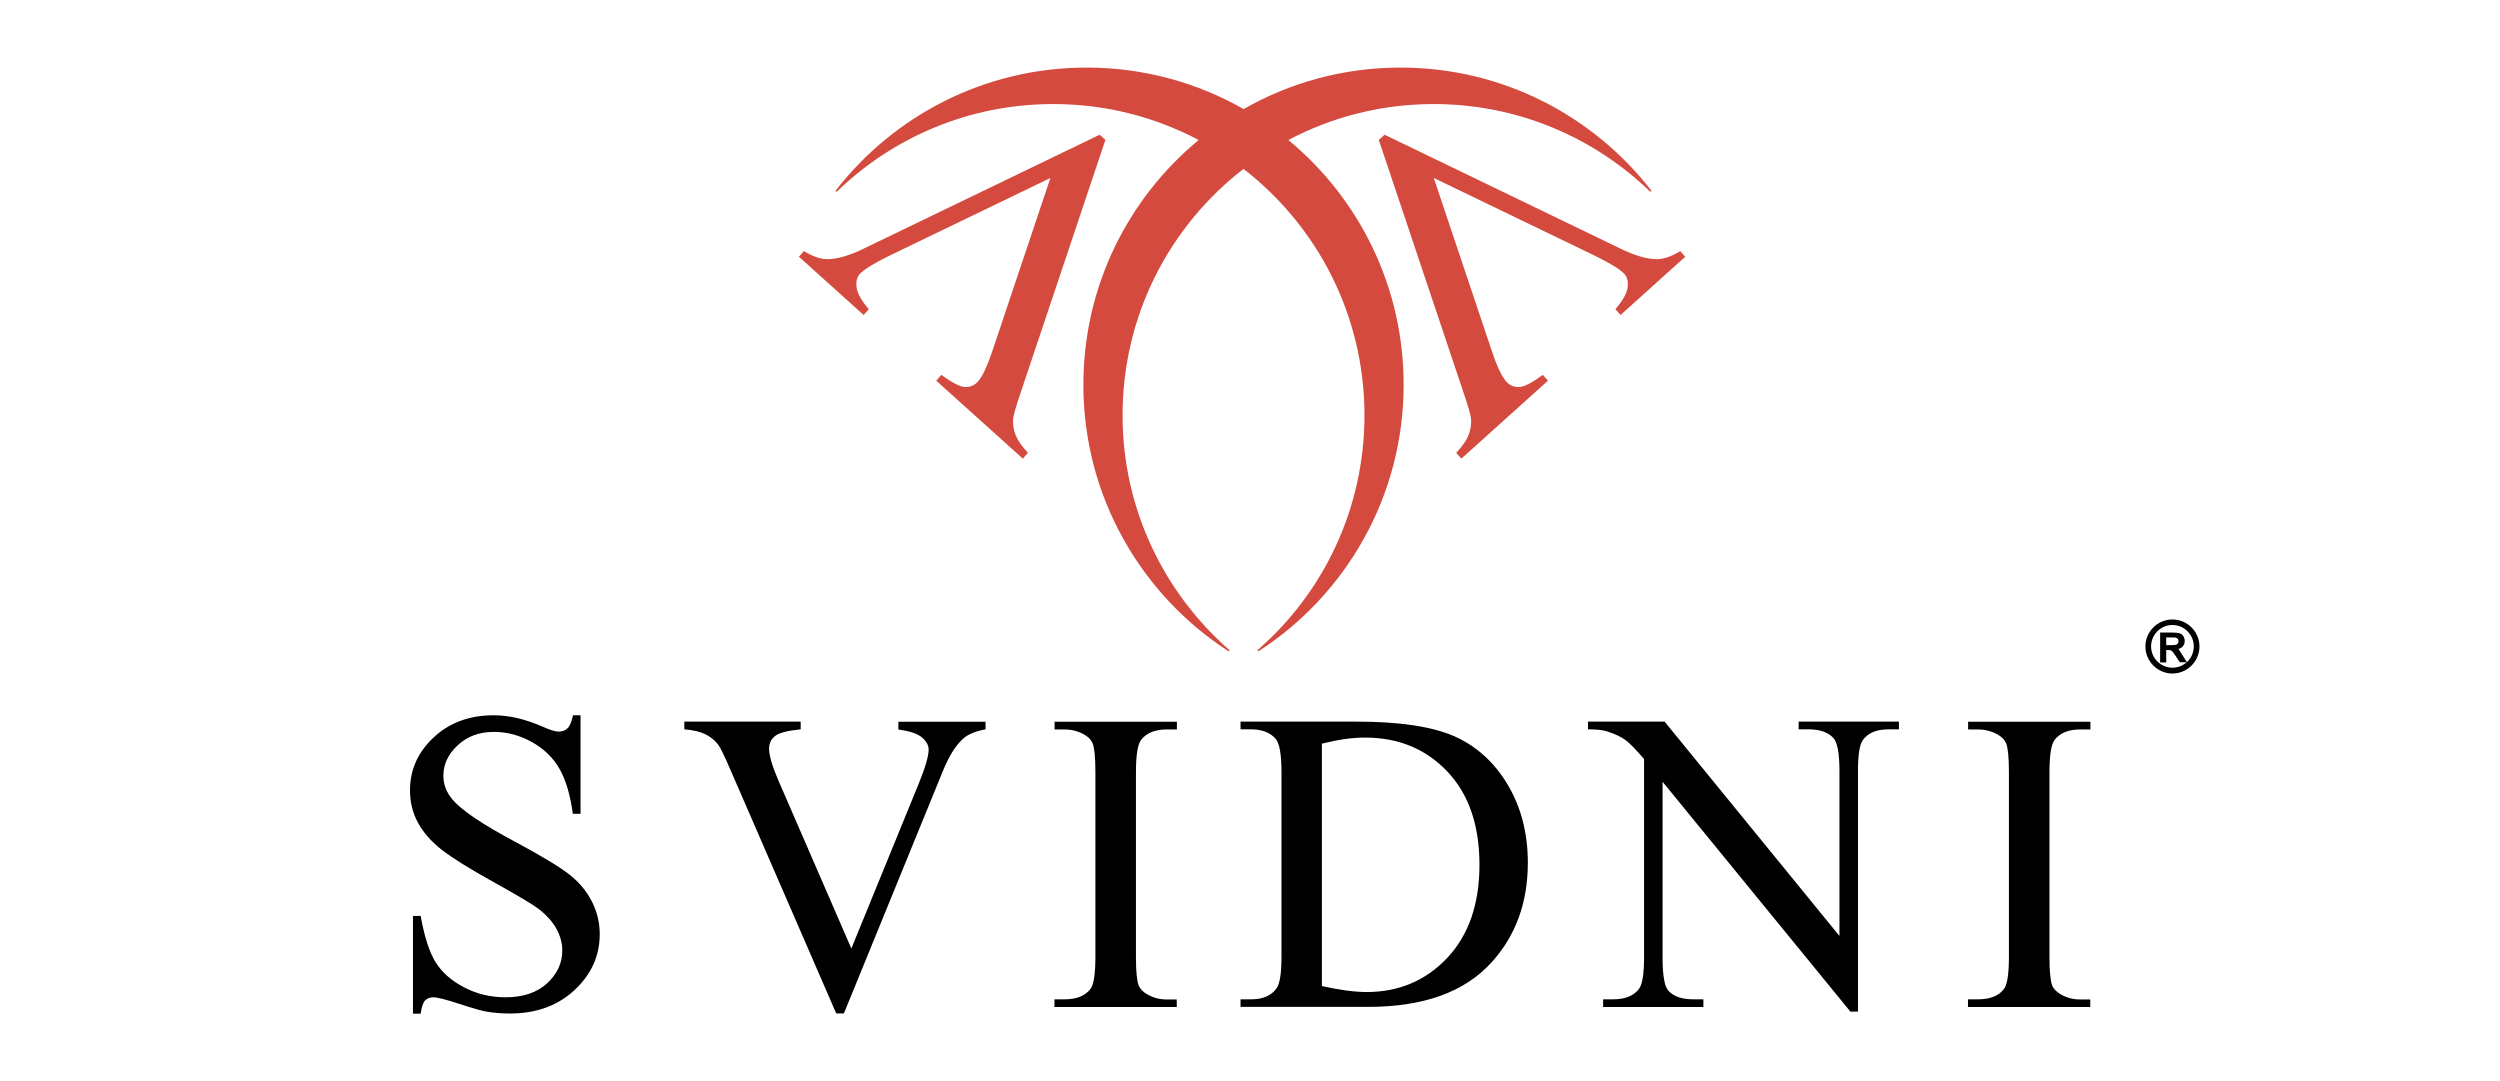 <?xml version="1.0" encoding="UTF-8"?> <svg xmlns="http://www.w3.org/2000/svg" width="185" height="80" viewBox="0 0 185 80" fill="none"><rect width="185" height="80" fill="white"></rect><path d="M42.96 52.92V60.22H42.39C42.2 58.82 41.87 57.7 41.39 56.87C40.91 56.04 40.22 55.38 39.32 54.89C38.43 54.4 37.5 54.16 36.55 54.16C35.47 54.16 34.57 54.49 33.87 55.15C33.16 55.81 32.81 56.56 32.81 57.4C32.81 58.04 33.03 58.63 33.48 59.16C34.13 59.94 35.66 60.98 38.08 62.27C40.06 63.33 41.4 64.14 42.13 64.71C42.85 65.28 43.41 65.94 43.8 66.71C44.19 67.48 44.38 68.28 44.38 69.13C44.38 70.73 43.76 72.1 42.52 73.26C41.28 74.42 39.68 75 37.73 75C37.11 75 36.54 74.95 36 74.86C35.68 74.81 35.01 74.62 34 74.29C32.99 73.96 32.35 73.8 32.08 73.8C31.82 73.8 31.61 73.88 31.46 74.03C31.31 74.19 31.2 74.51 31.13 75.01H30.56V67.78H31.13C31.4 69.29 31.76 70.43 32.22 71.18C32.68 71.93 33.38 72.56 34.32 73.05C35.26 73.55 36.29 73.8 37.41 73.8C38.71 73.8 39.74 73.45 40.48 72.77C41.23 72.08 41.61 71.27 41.61 70.33C41.61 69.81 41.47 69.28 41.19 68.75C40.9 68.22 40.46 67.73 39.86 67.26C39.46 66.95 38.35 66.29 36.54 65.28C34.73 64.28 33.44 63.47 32.67 62.87C31.91 62.27 31.32 61.6 30.93 60.88C30.53 60.15 30.34 59.35 30.34 58.48C30.34 56.97 30.92 55.66 32.09 54.57C33.25 53.48 34.74 52.93 36.53 52.93C37.66 52.93 38.85 53.21 40.1 53.75C40.68 54.01 41.09 54.14 41.33 54.14C41.6 54.14 41.82 54.06 41.99 53.9C42.16 53.74 42.3 53.42 42.4 52.93H42.97L42.96 52.92ZM72.93 53.4V53.97C72.19 54.11 71.61 54.34 71.24 54.69C70.69 55.2 70.21 55.99 69.78 57.04L62.45 74.99H61.88L53.98 56.8C53.57 55.86 53.29 55.29 53.13 55.08C52.87 54.76 52.55 54.5 52.17 54.32C51.79 54.14 51.28 54.02 50.64 53.97V53.4H59.25V53.97C58.27 54.07 57.64 54.23 57.35 54.47C57.06 54.71 56.91 55.01 56.91 55.39C56.91 55.91 57.15 56.72 57.63 57.82L63 70.19L67.99 57.98C68.48 56.78 68.72 55.94 68.72 55.47C68.72 55.17 68.57 54.88 68.27 54.61C67.97 54.33 67.46 54.14 66.75 54.03C66.7 54.02 66.61 54 66.48 53.98V53.41H72.94L72.93 53.4ZM87.08 73.95V74.52H78.03V73.95H78.78C79.66 73.95 80.29 73.7 80.69 73.19C80.94 72.86 81.06 72.06 81.06 70.8V57.13C81.06 56.06 80.99 55.35 80.86 55.02C80.76 54.76 80.54 54.53 80.22 54.35C79.77 54.1 79.28 53.98 78.79 53.98H78.04V53.41H87.09V53.98H86.33C85.47 53.98 84.84 54.24 84.45 54.74C84.19 55.07 84.06 55.87 84.06 57.14V70.81C84.06 71.88 84.13 72.58 84.26 72.92C84.36 73.18 84.58 73.4 84.91 73.59C85.36 73.84 85.82 73.96 86.32 73.96H87.08V73.95ZM91.8 74.52V73.95H92.59C93.48 73.95 94.11 73.66 94.49 73.1C94.71 72.76 94.83 71.99 94.83 70.8V57.13C94.83 55.81 94.68 54.99 94.39 54.66C93.99 54.21 93.38 53.97 92.59 53.97H91.8V53.4H100.39C103.54 53.4 105.95 53.76 107.59 54.47C109.23 55.19 110.56 56.38 111.56 58.05C112.56 59.72 113.06 61.66 113.06 63.84C113.06 66.78 112.17 69.24 110.38 71.21C108.38 73.42 105.33 74.51 101.23 74.51H91.8V74.52ZM97.82 72.97C99.14 73.26 100.24 73.41 101.13 73.41C103.53 73.41 105.52 72.56 107.11 70.87C108.69 69.18 109.48 66.89 109.48 63.99C109.48 61.07 108.69 58.77 107.11 57.1C105.52 55.42 103.49 54.58 101 54.58C100.07 54.58 99.01 54.73 97.82 55.03V72.97ZM117.5 53.4H123.18L136.12 69.26V57.06C136.12 55.76 135.97 54.95 135.68 54.62C135.29 54.19 134.67 53.97 133.84 53.97H133.1V53.4H140.52V53.97H139.77C138.86 53.97 138.22 54.24 137.84 54.78C137.61 55.11 137.49 55.88 137.49 57.06V74.86H136.93L123.03 57.85V70.86C123.03 72.16 123.17 72.98 123.45 73.3C123.84 73.74 124.46 73.95 125.3 73.95H126.05V74.52H118.63V73.95H119.37C120.28 73.95 120.93 73.68 121.31 73.14C121.54 72.81 121.66 72.05 121.66 70.86V56.17C121.05 55.45 120.58 54.98 120.27 54.75C119.95 54.52 119.49 54.3 118.88 54.11C118.58 54.02 118.12 53.97 117.51 53.97V53.4H117.5ZM154.68 73.95V74.52H145.63V73.95H146.38C147.26 73.95 147.9 73.7 148.29 73.19C148.54 72.86 148.66 72.06 148.66 70.8V57.13C148.66 56.06 148.59 55.35 148.46 55.02C148.36 54.76 148.14 54.53 147.82 54.35C147.37 54.1 146.88 53.98 146.39 53.98H145.64V53.41H154.69V53.98H153.93C153.07 53.98 152.44 54.24 152.05 54.74C151.79 55.07 151.66 55.87 151.66 57.14V70.81C151.66 71.87 151.73 72.59 151.86 72.92C151.96 73.18 152.18 73.4 152.51 73.59C152.95 73.84 153.42 73.96 153.92 73.96H154.68V73.95Z" fill="black"></path><path d="M124.72 19.01L124.34 18.58C123.69 18.98 123.11 19.18 122.6 19.18C121.85 19.17 120.96 18.91 119.94 18.41L102.46 9.97L102.03 10.35L108.34 29.17C108.67 30.14 108.84 30.76 108.86 31.02C108.88 31.44 108.82 31.84 108.66 32.23C108.5 32.62 108.2 33.04 107.76 33.51L108.14 33.94L114.55 28.17L114.17 27.74C113.38 28.32 112.8 28.62 112.42 28.64C112.05 28.65 111.73 28.53 111.48 28.25C111.13 27.87 110.77 27.1 110.39 25.96L106.1 13.17L117.99 18.91C119.16 19.48 119.9 19.94 120.21 20.28C120.41 20.5 120.49 20.82 120.45 21.22C120.41 21.63 120.16 22.12 119.71 22.67C119.68 22.71 119.62 22.79 119.54 22.88L119.92 23.31L124.73 18.98L124.72 19.01Z" fill="#D44A3F"></path><path d="M59.11 19.01L59.49 18.58C60.14 18.98 60.72 19.18 61.23 19.18C61.98 19.17 62.87 18.91 63.89 18.41L81.37 9.97L81.8 10.35L75.49 29.17C75.16 30.14 74.99 30.76 74.97 31.02C74.95 31.44 75.01 31.84 75.17 32.23C75.33 32.62 75.63 33.04 76.07 33.51L75.69 33.94L69.28 28.17L69.66 27.74C70.45 28.32 71.03 28.62 71.41 28.64C71.78 28.65 72.1 28.53 72.35 28.25C72.7 27.87 73.06 27.1 73.44 25.96L77.73 13.17L65.84 18.91C64.67 19.48 63.93 19.94 63.62 20.28C63.42 20.5 63.34 20.82 63.38 21.22C63.42 21.63 63.67 22.12 64.12 22.67C64.15 22.71 64.21 22.79 64.29 22.88L63.91 23.31L59.1 18.98L59.11 19.01Z" fill="#D44A3F"></path><path fill-rule="evenodd" clip-rule="evenodd" d="M103.63 5C111.18 5 117.89 8.56 122.19 14.09C122.21 14.12 122.21 14.15 122.18 14.17C122.16 14.19 122.12 14.19 122.1 14.17C117.96 10.17 112.31 7.7 106.1 7.7C102.21 7.7 98.55 8.66 95.34 10.36C100.55 14.67 103.87 21.18 103.87 28.47C103.87 36.73 99.6 44 93.15 48.18C93.12 48.2 93.09 48.19 93.07 48.17C93.05 48.14 93.05 48.11 93.08 48.09C97.92 43.87 100.97 37.66 100.97 30.73C100.97 23.31 97.46 16.71 92.02 12.5C86.57 16.71 83.07 23.31 83.07 30.73C83.07 37.65 86.13 43.86 90.96 48.09C90.98 48.11 90.99 48.15 90.97 48.17C90.95 48.19 90.92 48.2 90.89 48.18C84.44 44 80.17 36.73 80.17 28.47C80.17 21.18 83.49 14.67 88.7 10.36C85.49 8.66 81.83 7.7 77.94 7.7C71.72 7.7 66.08 10.16 61.94 14.17C61.92 14.19 61.88 14.19 61.86 14.17C61.84 14.15 61.83 14.11 61.85 14.09C66.15 8.56 72.86 5 80.41 5C84.64 5 88.6 6.12 92.03 8.07C95.46 6.11 99.42 5 103.65 5H103.63Z" fill="#D44A3F"></path><path fill-rule="evenodd" clip-rule="evenodd" d="M160.76 45.84C159.66 45.84 158.76 46.74 158.76 47.84C158.76 48.94 159.66 49.84 160.76 49.84C161.86 49.84 162.76 48.94 162.76 47.84C162.76 46.74 161.86 45.84 160.76 45.84ZM159.85 49.02V46.81H160.79C161.03 46.81 161.2 46.83 161.31 46.87C161.42 46.91 161.5 46.98 161.57 47.08C161.63 47.18 161.67 47.3 161.67 47.43C161.67 47.6 161.62 47.73 161.52 47.84C161.44 47.92 161.35 47.98 161.21 48.02L161.57 48.59L161.83 49C162.14 48.71 162.34 48.3 162.34 47.83C162.34 46.96 161.63 46.25 160.76 46.25C159.89 46.25 159.18 46.96 159.18 47.83C159.18 48.7 159.89 49.41 160.76 49.41C161.16 49.41 161.53 49.26 161.81 49.01H161.31L160.99 48.53C160.87 48.36 160.8 48.25 160.75 48.21C160.71 48.17 160.66 48.13 160.62 48.12C160.57 48.1 160.5 48.1 160.39 48.1H160.3V49.02H159.85ZM160.3 47.74H160.63C160.84 47.74 160.98 47.73 161.03 47.71C161.08 47.69 161.13 47.66 161.16 47.62C161.19 47.58 161.21 47.52 161.21 47.45C161.21 47.38 161.19 47.32 161.15 47.27C161.11 47.22 161.05 47.2 160.98 47.18C160.94 47.17 160.83 47.17 160.65 47.17H160.3V47.73V47.74Z" fill="black"></path></svg> 